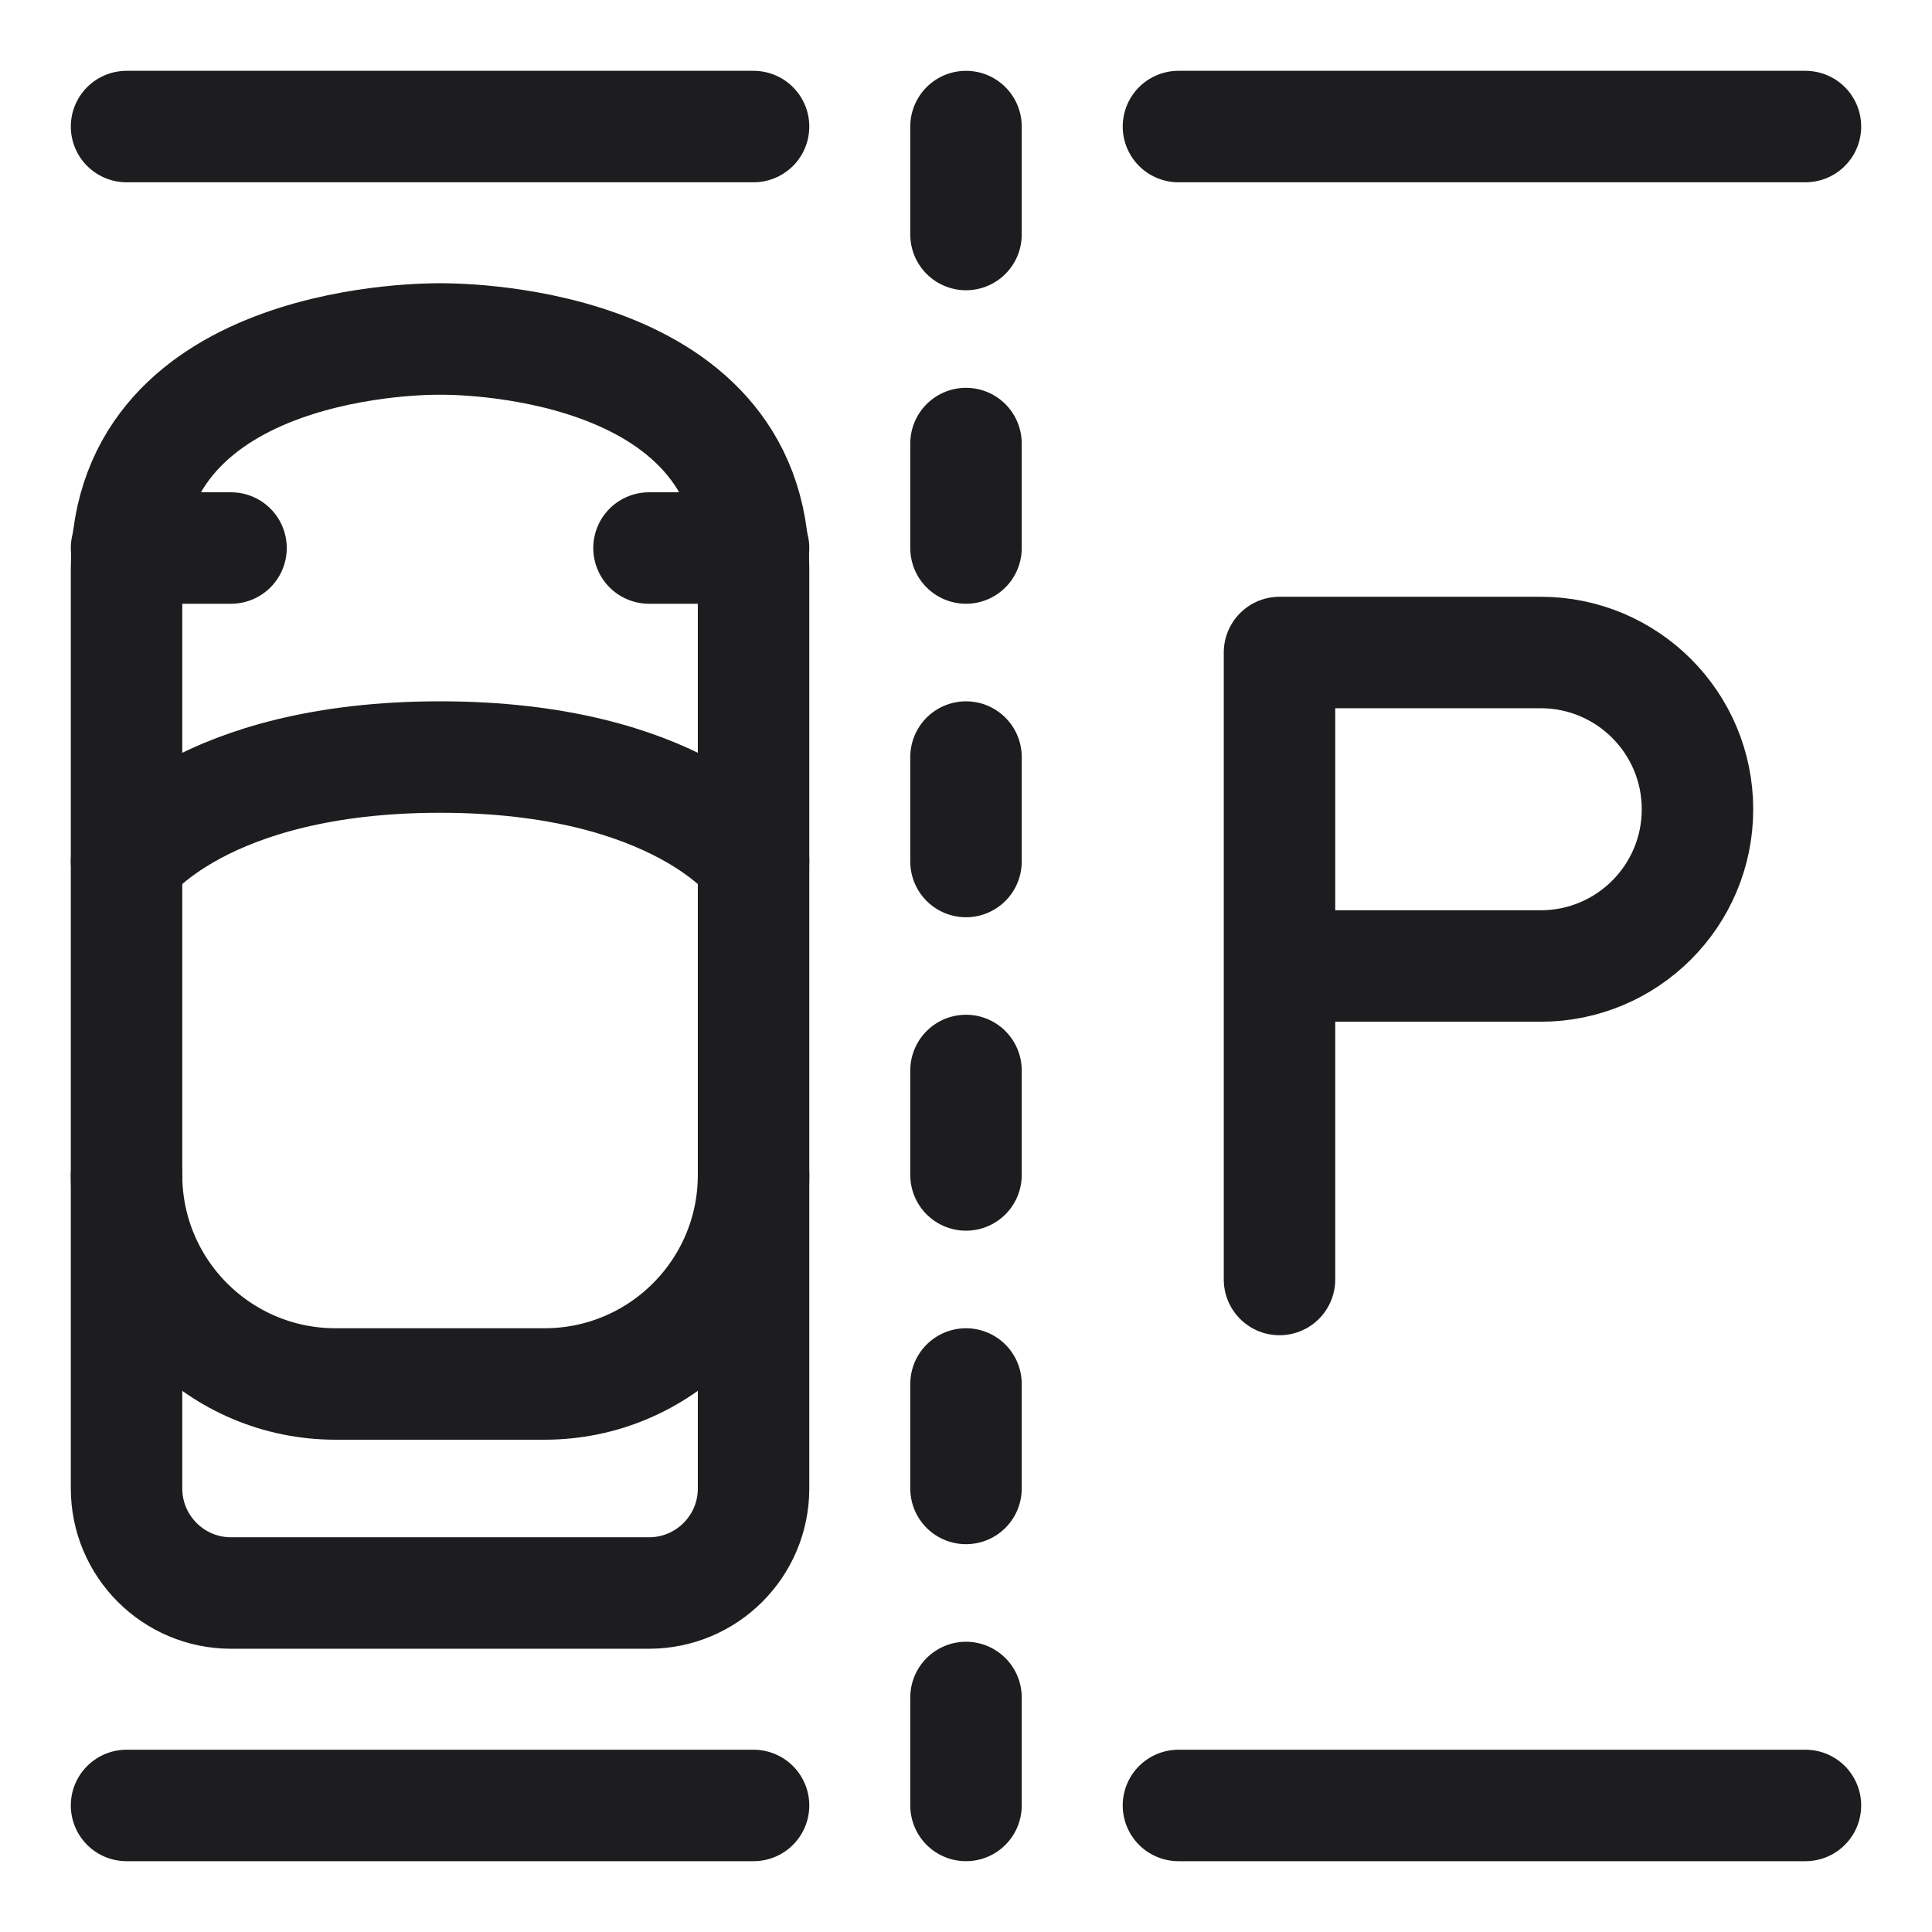 <svg width="26" height="26" viewBox="0 0 26 26" fill="none" xmlns="http://www.w3.org/2000/svg">
<path d="M13 10.188V11.594M13 14.406V15.812M13 18.625V20.031M13 22.844V24.297M17.219 17.219V8.781H20.734C21.899 8.781 22.844 9.726 22.844 10.891C22.844 12.056 21.899 13 20.734 13H17.219M1.703 1.703H10.141M15.859 1.703H24.297M1.703 24.297H10.141M8.734 21.438H3.109C2.333 21.438 1.703 20.808 1.703 20.031V7.652C1.703 4.504 5.843 4.562 5.922 4.562C6.001 4.562 10.141 4.504 10.141 7.652V20.031C10.141 20.808 9.511 21.438 8.734 21.438Z" stroke="#1D1D1F" stroke-width="1.5" stroke-miterlimit="10" stroke-linecap="round" stroke-linejoin="round"/>
<path d="M1.703 15.812C1.703 17.366 2.962 18.625 4.516 18.625H7.328C8.881 18.625 10.141 17.366 10.141 15.812M1.703 11.594C1.703 11.594 2.72 10.188 5.922 10.188C9.124 10.188 10.141 11.594 10.141 11.594M3.109 7.375H1.703M8.734 7.375H10.141M13 5.969V7.375M13 1.703V3.156M15.859 24.297H24.297" stroke="#1D1D1F" stroke-width="1.5" stroke-miterlimit="10" stroke-linecap="round" stroke-linejoin="round"/>
</svg>
